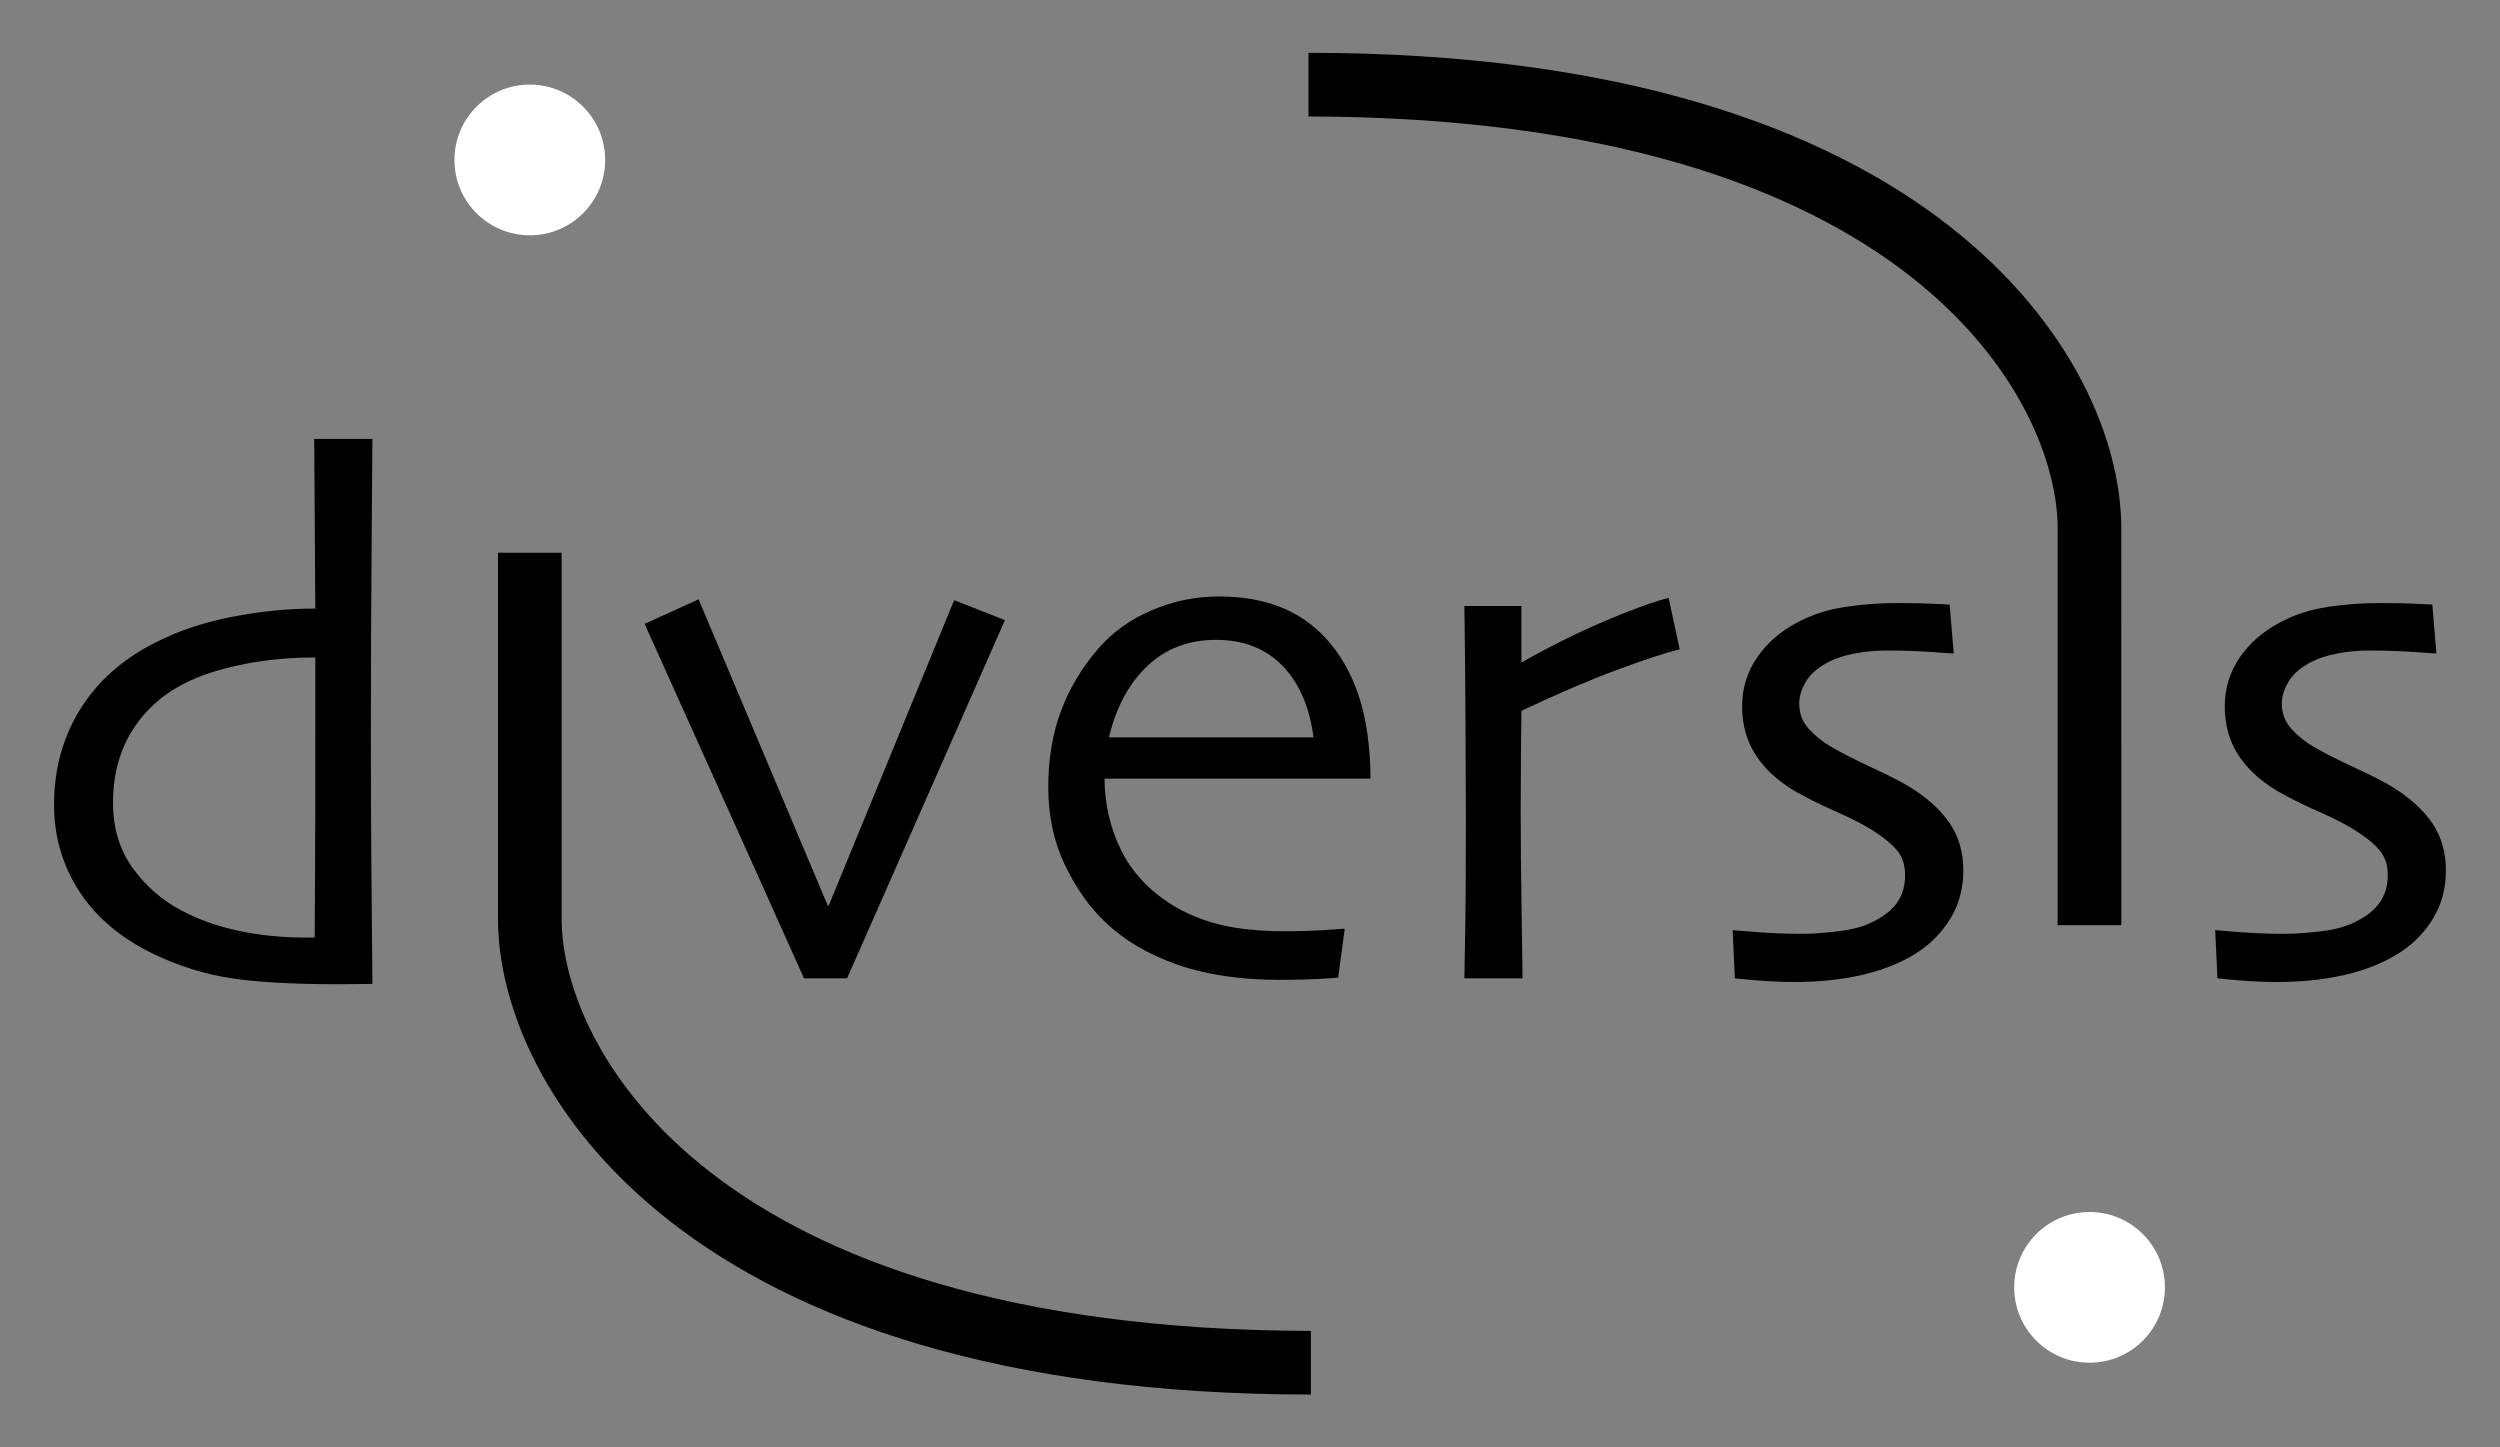 <?xml version="1.0" encoding="utf-8"?>
<!-- Generator: Adobe Illustrator 22.0.0, SVG Export Plug-In . SVG Version: 6.00 Build 0)  -->
<svg version="1.1" id="Layer_1" xmlns="http://www.w3.org/2000/svg" xmlns:xlink="http://www.w3.org/1999/xlink" x="0px" y="0px"
	 viewBox="0 0 190 110" enable-background="new 0 0 190 110" xml:space="preserve">
<rect x="0" y="0" width="190" height="110" fill="#808080" stroke="none"/>
<path fill="#FFFFFF" d="M34.538,12.156c0-3.16,2.562-5.728,5.727-5.728c3.165,0,5.727,2.568,5.727,5.728
	c0,3.169-2.562,5.727-5.727,5.727C37.1,17.883,34.538,15.325,34.538,12.156z"/>
<path d="M50.948,92.834c-9.534-7.443-13.091-16.487-13.101-22.974l0,0V42.01h4.836v27.85c0.006,9.505,10.967,31.195,56.945,31.289
	l0,0v4.836C75.898,105.985,60.482,100.269,50.948,92.834L50.948,92.834z"/>
<path fill="#FFFFFF" d="M164.533,97.841c0,3.164-2.562,5.725-5.727,5.725c-3.165,0-5.727-2.561-5.727-5.725
	c0-3.166,2.562-5.729,5.727-5.729C161.971,92.112,164.533,94.675,164.533,97.841z"/>
<path d="M156.382,67.979V40.135c-0.01-9.504-10.971-31.194-56.939-31.283l0,0V4.015c23.726-0.006,39.14,5.707,48.674,13.141l0,0
	c9.534,7.444,13.091,16.486,13.102,22.979l0,0l0.004,30.178h-4.842V67.979z"/>
<g>
	<path d="M28.303,74.776c-0.115,0-0.468,0.004-1.066,0.011c-0.596,0.011-1.069,0.015-1.428,0.015c-3.523,0-6.284-0.155-8.275-0.463
		c-1.995-0.304-3.94-0.917-5.842-1.826c-2.482-1.194-4.364-2.777-5.653-4.747c-1.283-1.981-1.93-4.176-1.93-6.598
		c0-2.832,0.722-5.339,2.155-7.529c1.438-2.185,3.502-3.896,6.209-5.124c1.582-0.747,3.398-1.309,5.449-1.692
		c2.055-0.383,4.066-0.572,6.04-0.572l-0.08-12.893h4.419c0,0.373-0.02,2.98-0.055,7.822c-0.04,4.847-0.06,9.758-0.06,14.729
		c0,3.936,0.015,7.489,0.045,10.664C28.259,69.746,28.284,72.482,28.303,74.776z M23.964,55.136c0-0.746,0-1.567,0-2.457
		c0-0.896,0-1.797,0-2.712c-1.86,0-3.617,0.158-5.269,0.477c-1.646,0.319-3.06,0.741-4.239,1.284
		c-1.862,0.856-3.309,2.085-4.329,3.677c-1.03,1.587-1.538,3.454-1.538,5.598c0,1.916,0.493,3.563,1.478,4.941
		c0.99,1.379,2.224,2.453,3.692,3.24c1.288,0.687,2.741,1.208,4.354,1.553c1.607,0.343,3.299,0.517,5.071,0.517
		c0.134,0,0.253,0,0.368,0c0.109,0,0.229,0,0.364,0c0-0.169,0.01-1.563,0.025-4.18C23.96,64.462,23.964,60.481,23.964,55.136z"/>
	<path d="M76.375,47.131c-2.442,5.538-5.035,11.415-7.762,17.615c-2.731,6.2-4.145,9.404-4.235,9.607h-3.274
		c-0.095-0.223-1.453-3.253-4.08-9.089c-2.633-5.842-5.31-11.793-8.032-17.853l4.1-1.862l9.827,23.298h0.055l9.544-23.237
		L76.375,47.131z"/>
	<path d="M104.16,59.172H83.943c0.02,1.975,0.438,3.782,1.259,5.439c0.817,1.646,2.081,3.015,3.772,4.095
		c1.085,0.687,2.314,1.21,3.698,1.553c1.378,0.344,3.04,0.517,4.976,0.517c1.06,0,2.035-0.03,2.92-0.084
		c0.886-0.06,1.433-0.095,1.632-0.114l-0.497,3.723c-0.155,0.017-0.647,0.052-1.484,0.098c-0.841,0.046-1.825,0.07-2.965,0.07
		c-2.981,0-5.579-0.387-7.787-1.159c-2.209-0.776-4.021-1.846-5.439-3.204c-1.21-1.14-2.239-2.593-3.091-4.359
		c-0.846-1.776-1.269-3.742-1.269-5.902c0-2.124,0.313-4.05,0.95-5.762c0.628-1.716,1.583-3.309,2.847-4.787
		c1.099-1.263,2.467-2.243,4.099-2.93c1.628-0.692,3.324-1.035,5.076-1.035c1.731,0,3.268,0.259,4.612,0.781
		c1.343,0.523,2.507,1.313,3.492,2.379c1.105,1.194,1.941,2.661,2.523,4.398C103.843,54.64,104.141,56.729,104.16,59.172z
		 M99.826,56.037c-0.298-2.313-1.084-4.12-2.358-5.439c-1.28-1.313-2.966-1.969-5.051-1.969c-2.09,0-3.831,0.666-5.229,1.995
		c-1.398,1.334-2.369,3.14-2.906,5.413H99.826z"/>
	<path d="M127.657,49.349c-1.03,0.249-2.603,0.757-4.717,1.543c-2.115,0.782-4.553,1.826-7.314,3.13c0,0.204-0.005,1.145-0.03,2.816
		c-0.014,1.667-0.024,3.215-0.024,4.653c0,2.2,0.024,4.811,0.069,7.832c0.05,3.015,0.07,4.698,0.07,5.029h-4.418
		c0-0.312,0.02-1.362,0.055-3.129c0.039-1.776,0.06-4.801,0.06-9.086c0-1.736-0.01-4.159-0.03-7.274
		c-0.014-3.116-0.045-6.046-0.084-8.808h4.334v4.25l0.03,0.03c2.11-1.194,4.184-2.229,6.24-3.105
		c2.045-0.876,3.687-1.473,4.916-1.792L127.657,49.349z"/>
	<path d="M149.212,66.158c0,1.383-0.339,2.613-1.01,3.698c-0.671,1.08-1.548,1.955-2.632,2.627
		c-1.134,0.709-2.488,1.246-4.046,1.608c-1.558,0.362-3.279,0.541-5.17,0.541c-0.91,0-1.86-0.044-2.841-0.122
		c-0.98-0.087-1.538-0.135-1.663-0.157l-0.169-3.66c0.165,0.014,0.811,0.069,1.941,0.154c1.13,0.084,2.249,0.124,3.369,0.124
		c0.656,0,1.488-0.055,2.517-0.169c1.025-0.109,1.871-0.313,2.548-0.613c0.93-0.413,1.617-0.915,2.07-1.512
		c0.443-0.597,0.662-1.314,0.662-2.155c0-0.761-0.194-1.379-0.582-1.856c-0.393-0.478-0.931-0.935-1.622-1.383
		c-0.747-0.508-1.766-1.041-3.06-1.607c-1.294-0.573-2.383-1.12-3.26-1.637c-1.249-0.766-2.204-1.673-2.866-2.712
		c-0.657-1.045-0.996-2.254-0.996-3.643c0-1.373,0.383-2.612,1.136-3.716c0.755-1.1,1.771-1.98,3.039-2.653
		c1.105-0.597,2.324-0.99,3.658-1.189c1.338-0.199,2.632-0.294,3.881-0.294c1.134,0,2.064,0.015,2.801,0.055
		c0.726,0.04,1.144,0.06,1.255,0.06l0.313,3.717c-0.13,0-0.712-0.04-1.727-0.115c-1.015-0.07-2.134-0.11-3.344-0.11
		c-0.86,0-1.681,0.075-2.458,0.225c-0.776,0.148-1.432,0.362-1.975,0.642c-0.801,0.412-1.379,0.901-1.722,1.483
		c-0.348,0.577-0.517,1.134-0.517,1.677c0,0.747,0.239,1.388,0.726,1.93c0.488,0.538,1.06,0.996,1.712,1.369
		c0.766,0.448,1.811,0.98,3.135,1.597c1.329,0.612,2.288,1.109,2.885,1.483c1.305,0.821,2.304,1.731,2.986,2.737
		C148.869,63.586,149.212,64.78,149.212,66.158z"/>
	<path d="M185.889,66.158c0,1.383-0.333,2.613-1.005,3.698c-0.671,1.08-1.552,1.955-2.636,2.627
		c-1.135,0.709-2.484,1.246-4.041,1.608c-1.562,0.362-3.288,0.541-5.169,0.541c-0.916,0-1.866-0.044-2.846-0.122
		c-0.98-0.087-1.538-0.135-1.667-0.157l-0.169-3.66c0.169,0.014,0.821,0.069,1.945,0.154c1.13,0.084,2.249,0.124,3.369,0.124
		c0.652,0,1.492-0.055,2.517-0.169c1.025-0.109,1.875-0.313,2.548-0.613c0.93-0.413,1.617-0.915,2.064-1.512
		s0.673-1.314,0.673-2.155c0-0.761-0.194-1.379-0.587-1.856c-0.393-0.478-0.931-0.935-1.622-1.383
		c-0.747-0.508-1.762-1.041-3.065-1.607c-1.294-0.573-2.379-1.12-3.249-1.637c-1.254-0.766-2.21-1.673-2.871-2.712
		c-0.662-1.045-0.996-2.254-0.996-3.643c0-1.373,0.383-2.612,1.14-3.716c0.751-1.1,1.772-1.98,3.04-2.653
		c1.099-0.597,2.319-0.99,3.652-1.189c1.339-0.199,2.628-0.294,3.882-0.294c1.134,0,2.07,0.015,2.801,0.055
		c0.726,0.04,1.15,0.06,1.259,0.06l0.309,3.717c-0.13,0-0.707-0.04-1.723-0.115c-1.02-0.07-2.134-0.11-3.354-0.11
		c-0.856,0-1.677,0.075-2.447,0.225c-0.776,0.148-1.443,0.362-1.98,0.642c-0.801,0.412-1.373,0.901-1.722,1.483
		c-0.344,0.577-0.523,1.134-0.523,1.677c0,0.747,0.249,1.388,0.732,1.93c0.488,0.538,1.054,0.996,1.707,1.369
		c0.765,0.448,1.815,0.98,3.144,1.597c1.328,0.612,2.289,1.109,2.881,1.483c1.309,0.821,2.309,1.731,2.986,2.737
		C185.547,63.586,185.889,64.78,185.889,66.158z"/>
</g>
<g>
</g>
<g>
</g>
<g>
</g>
<g>
</g>
<g>
</g>
<g>
</g>
</svg>
